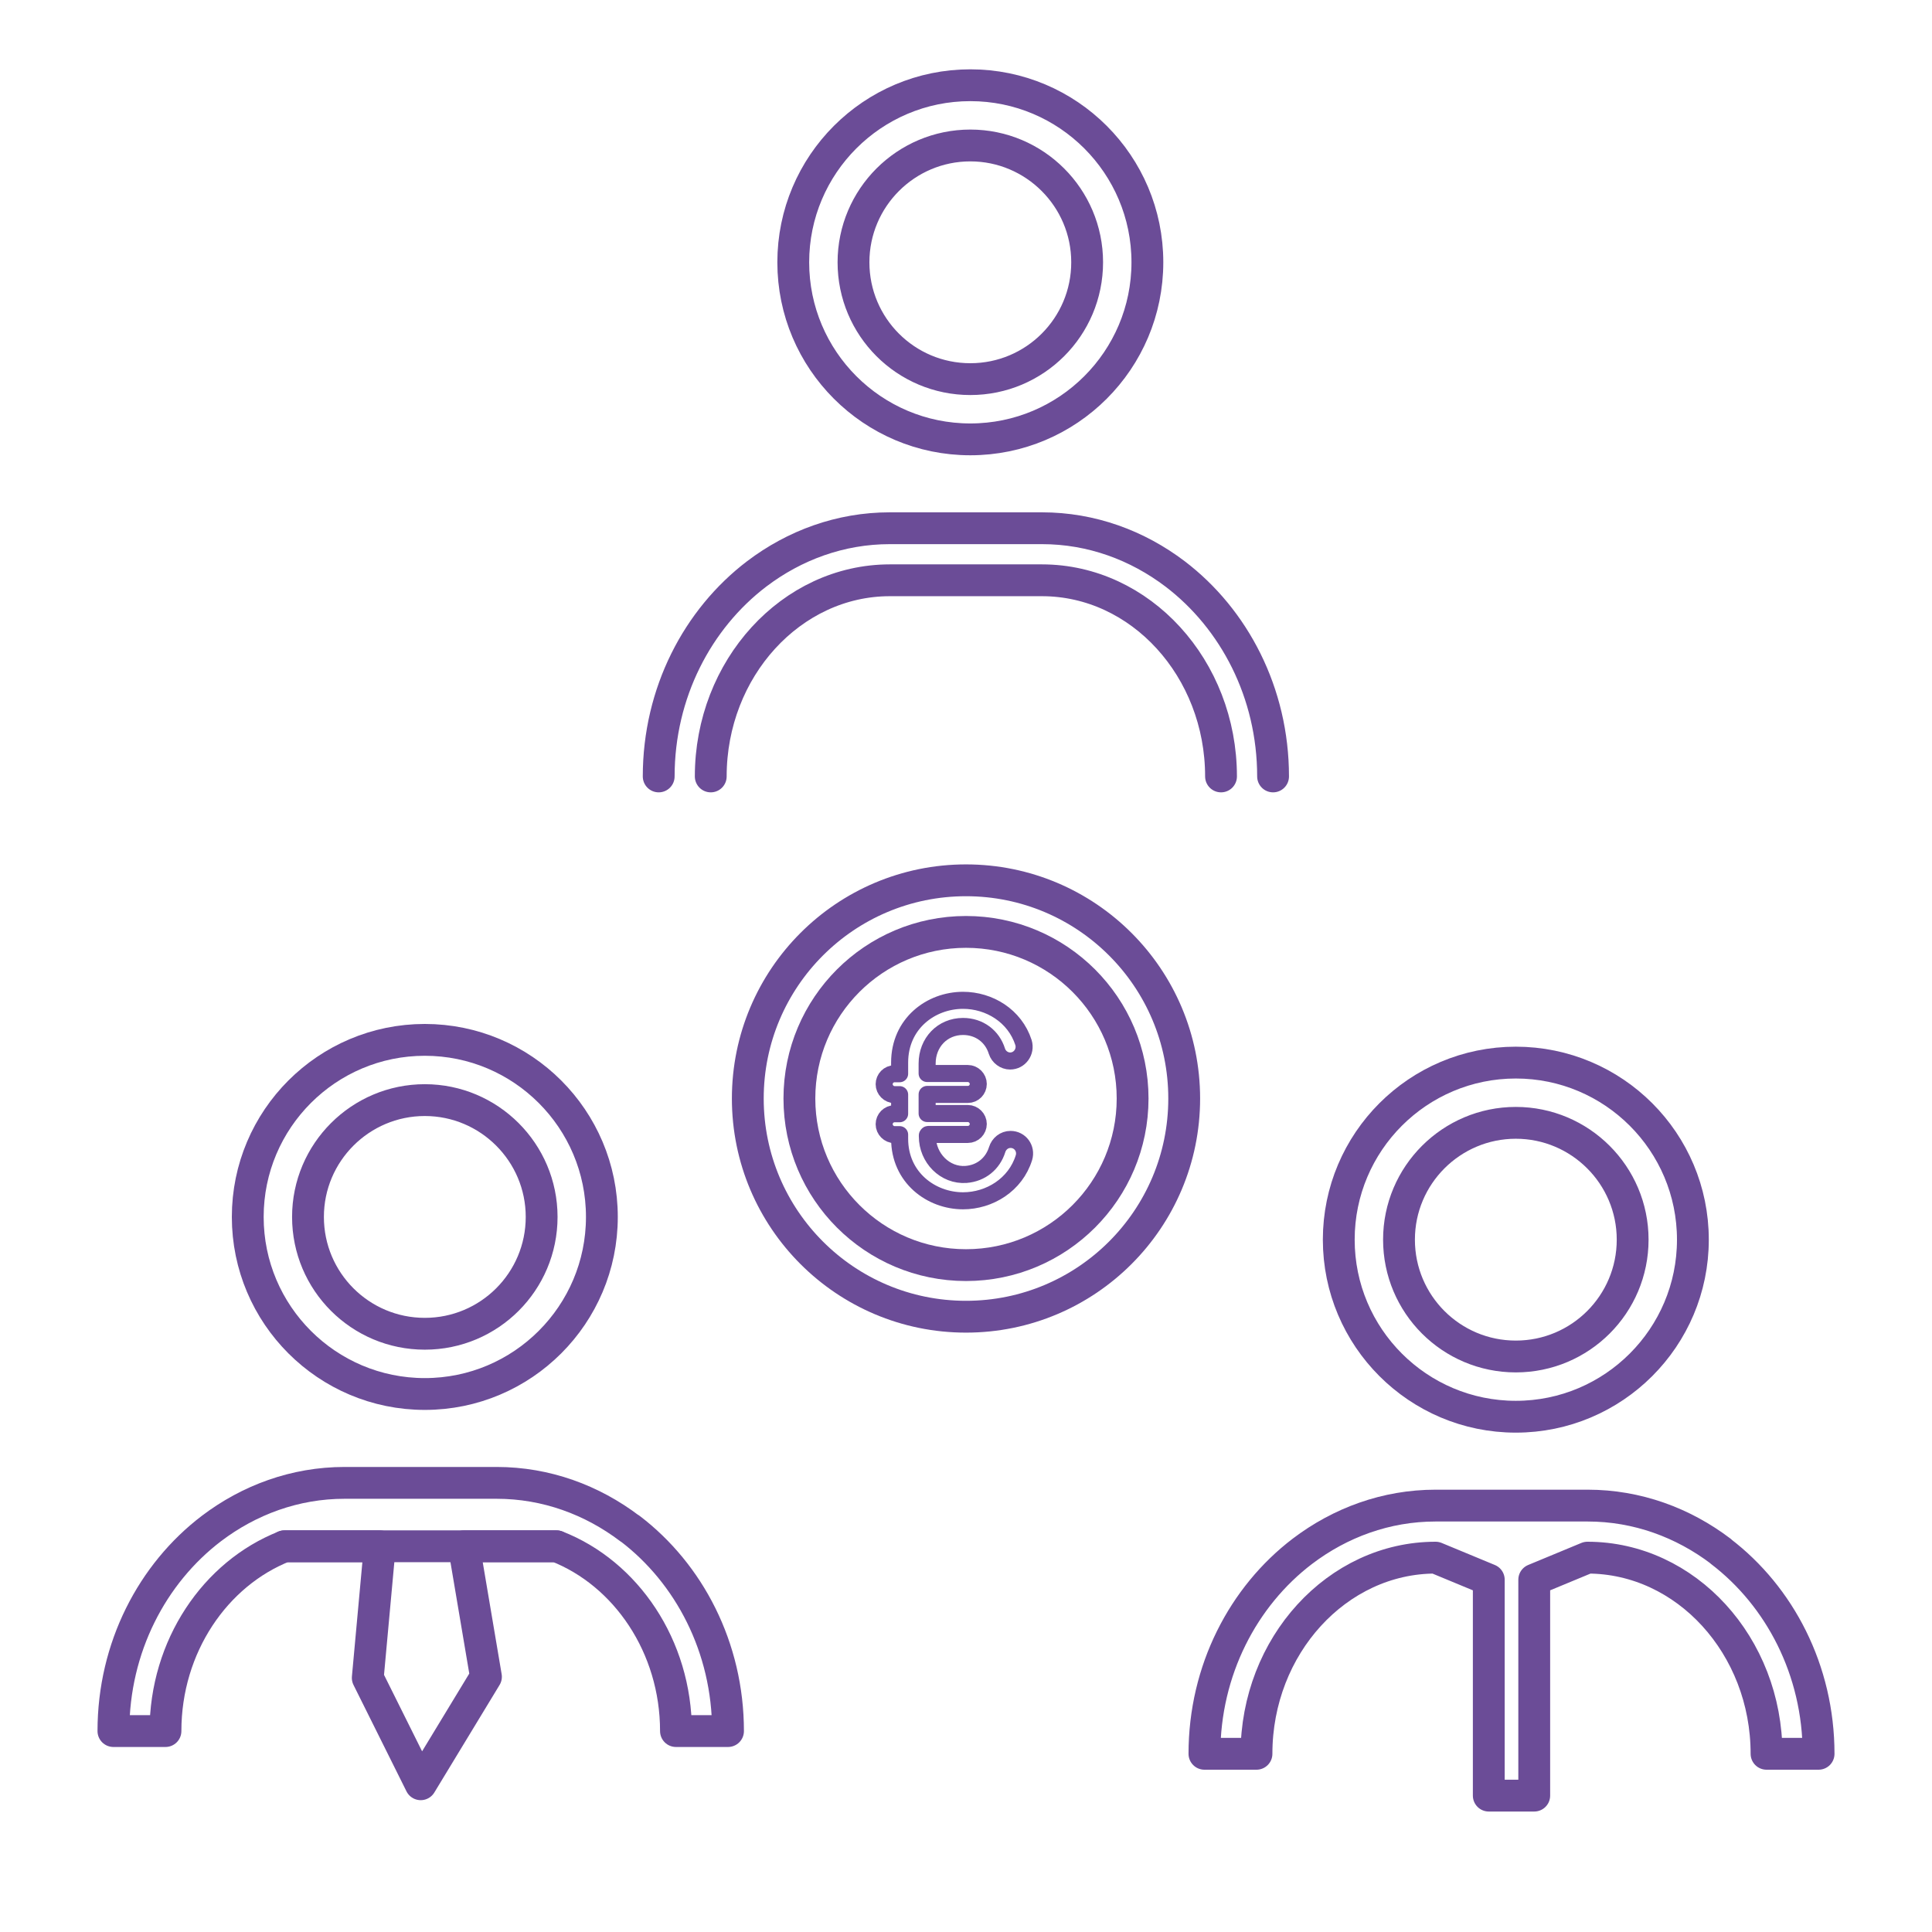 <?xml version="1.0" encoding="UTF-8"?>
<svg xmlns="http://www.w3.org/2000/svg" id="Layer_1" viewBox="0 0 85 85">
  <defs>
    <style>.cls-1{stroke-width:1.4px;}.cls-1,.cls-2{fill:none;stroke:#6b4c97;stroke-linecap:round;stroke-linejoin:round;}.cls-2{stroke-width:.75px;}</style>
  </defs>
  <path class="cls-1" d="m56.01,34.16c0-3.68-1.71-6.93-4.31-8.91-1.66-1.26-3.68-2.01-5.86-2.01h-6.69c-2.18,0-4.2.75-5.86,2.01-2.6,1.98-4.31,5.23-4.31,8.91m2.29,0c0-4.75,3.55-8.63,7.88-8.63h6.69c4.34,0,7.88,3.88,7.88,8.63"></path>
  <path class="cls-1" d="m42.69,19.33c4.3,0,7.79-3.49,7.79-7.79s-3.49-7.79-7.79-7.79-7.79,3.49-7.79,7.79,3.49,7.79,7.79,7.79Zm0-12.93c2.83,0,5.14,2.3,5.14,5.14s-2.3,5.14-5.14,5.14-5.14-2.3-5.14-5.14,2.31-5.14,5.14-5.14Z"></path>
  <path class="cls-1" d="m24.48,68.03-11.97,0"></path>
  <path class="cls-1" d="m18.69,61.33c4.3,0,7.79-3.49,7.79-7.79s-3.49-7.79-7.79-7.79-7.79,3.49-7.79,7.79,3.49,7.79,7.79,7.79Zm0-12.93c2.83,0,5.14,2.3,5.14,5.14s-2.3,5.14-5.14,5.14-5.14-2.3-5.14-5.14,2.31-5.14,5.14-5.14Z"></path>
  <path class="cls-1" d="m66.69,62.33c4.3,0,7.79-3.49,7.79-7.79s-3.49-7.79-7.79-7.79-7.79,3.49-7.79,7.79,3.49,7.79,7.79,7.79Zm0-12.93c2.83,0,5.14,2.3,5.14,5.14s-2.3,5.14-5.14,5.14-5.14-2.3-5.14-5.14,2.31-5.14,5.14-5.14Z"></path>
  <circle class="cls-1" cx="42.5" cy="48.33" r="9.6"></circle>
  <circle class="cls-1" cx="42.5" cy="48.33" r="7.33"></circle>
  <path class="cls-2" d="m42.51,51.67c-.94.07-1.71-.73-1.71-1.67v-.05s.02-.04.04-.04h1.74c.26,0,.46-.21.46-.46s-.21-.46-.46-.46h-1.79v-.84h1.79c.26,0,.46-.21.46-.46s-.21-.46-.46-.46h-1.79v-.44c0-.92.67-1.63,1.58-1.63.72,0,1.29.44,1.49,1.09.08.25.32.43.58.43h0c.42,0,.71-.41.59-.81-.38-1.18-1.51-1.86-2.66-1.86-1.41,0-2.79,1.02-2.79,2.74v.49h-.22c-.26,0-.46.21-.46.46s.21.46.46.46h.22v.84h-.22c-.26,0-.46.21-.46.46s.21.46.46.46h.22v.18c0,1.71,1.39,2.73,2.79,2.73,1.16,0,2.31-.7,2.68-1.9.12-.4-.17-.8-.59-.8h0c-.28,0-.51.19-.59.45-.19.61-.7,1.04-1.37,1.09Z"></path>
  <path class="cls-1" d="m75.71,68.25c-1.66-1.26-3.68-2.01-5.86-2.01h-6.69c-2.18,0-4.2.75-5.86,2.01-2.6,1.98-4.31,5.23-4.31,8.91h2.29c0-4.75,3.55-8.63,7.88-8.63l2.34.97v9.5h2v-9.5l2.34-.97c4.34,0,7.88,3.88,7.88,8.63h2.29c0-3.68-1.71-6.93-4.31-8.91Z"></path>
  <path class="cls-1" d="m27.71,67.25c-1.66-1.26-3.68-2.01-5.86-2.01h-6.69c-2.18,0-4.2.75-5.86,2.01-2.6,1.98-4.31,5.23-4.31,8.91h2.29c0-3.73,2.19-6.93,5.24-8.13h4.19s-.53,5.79-.53,5.79l2.33,4.68,2.87-4.73-.97-5.74h4.08c3.05,1.19,5.25,4.4,5.25,8.13h2.29c0-3.68-1.71-6.93-4.31-8.91Z"></path>
</svg>
